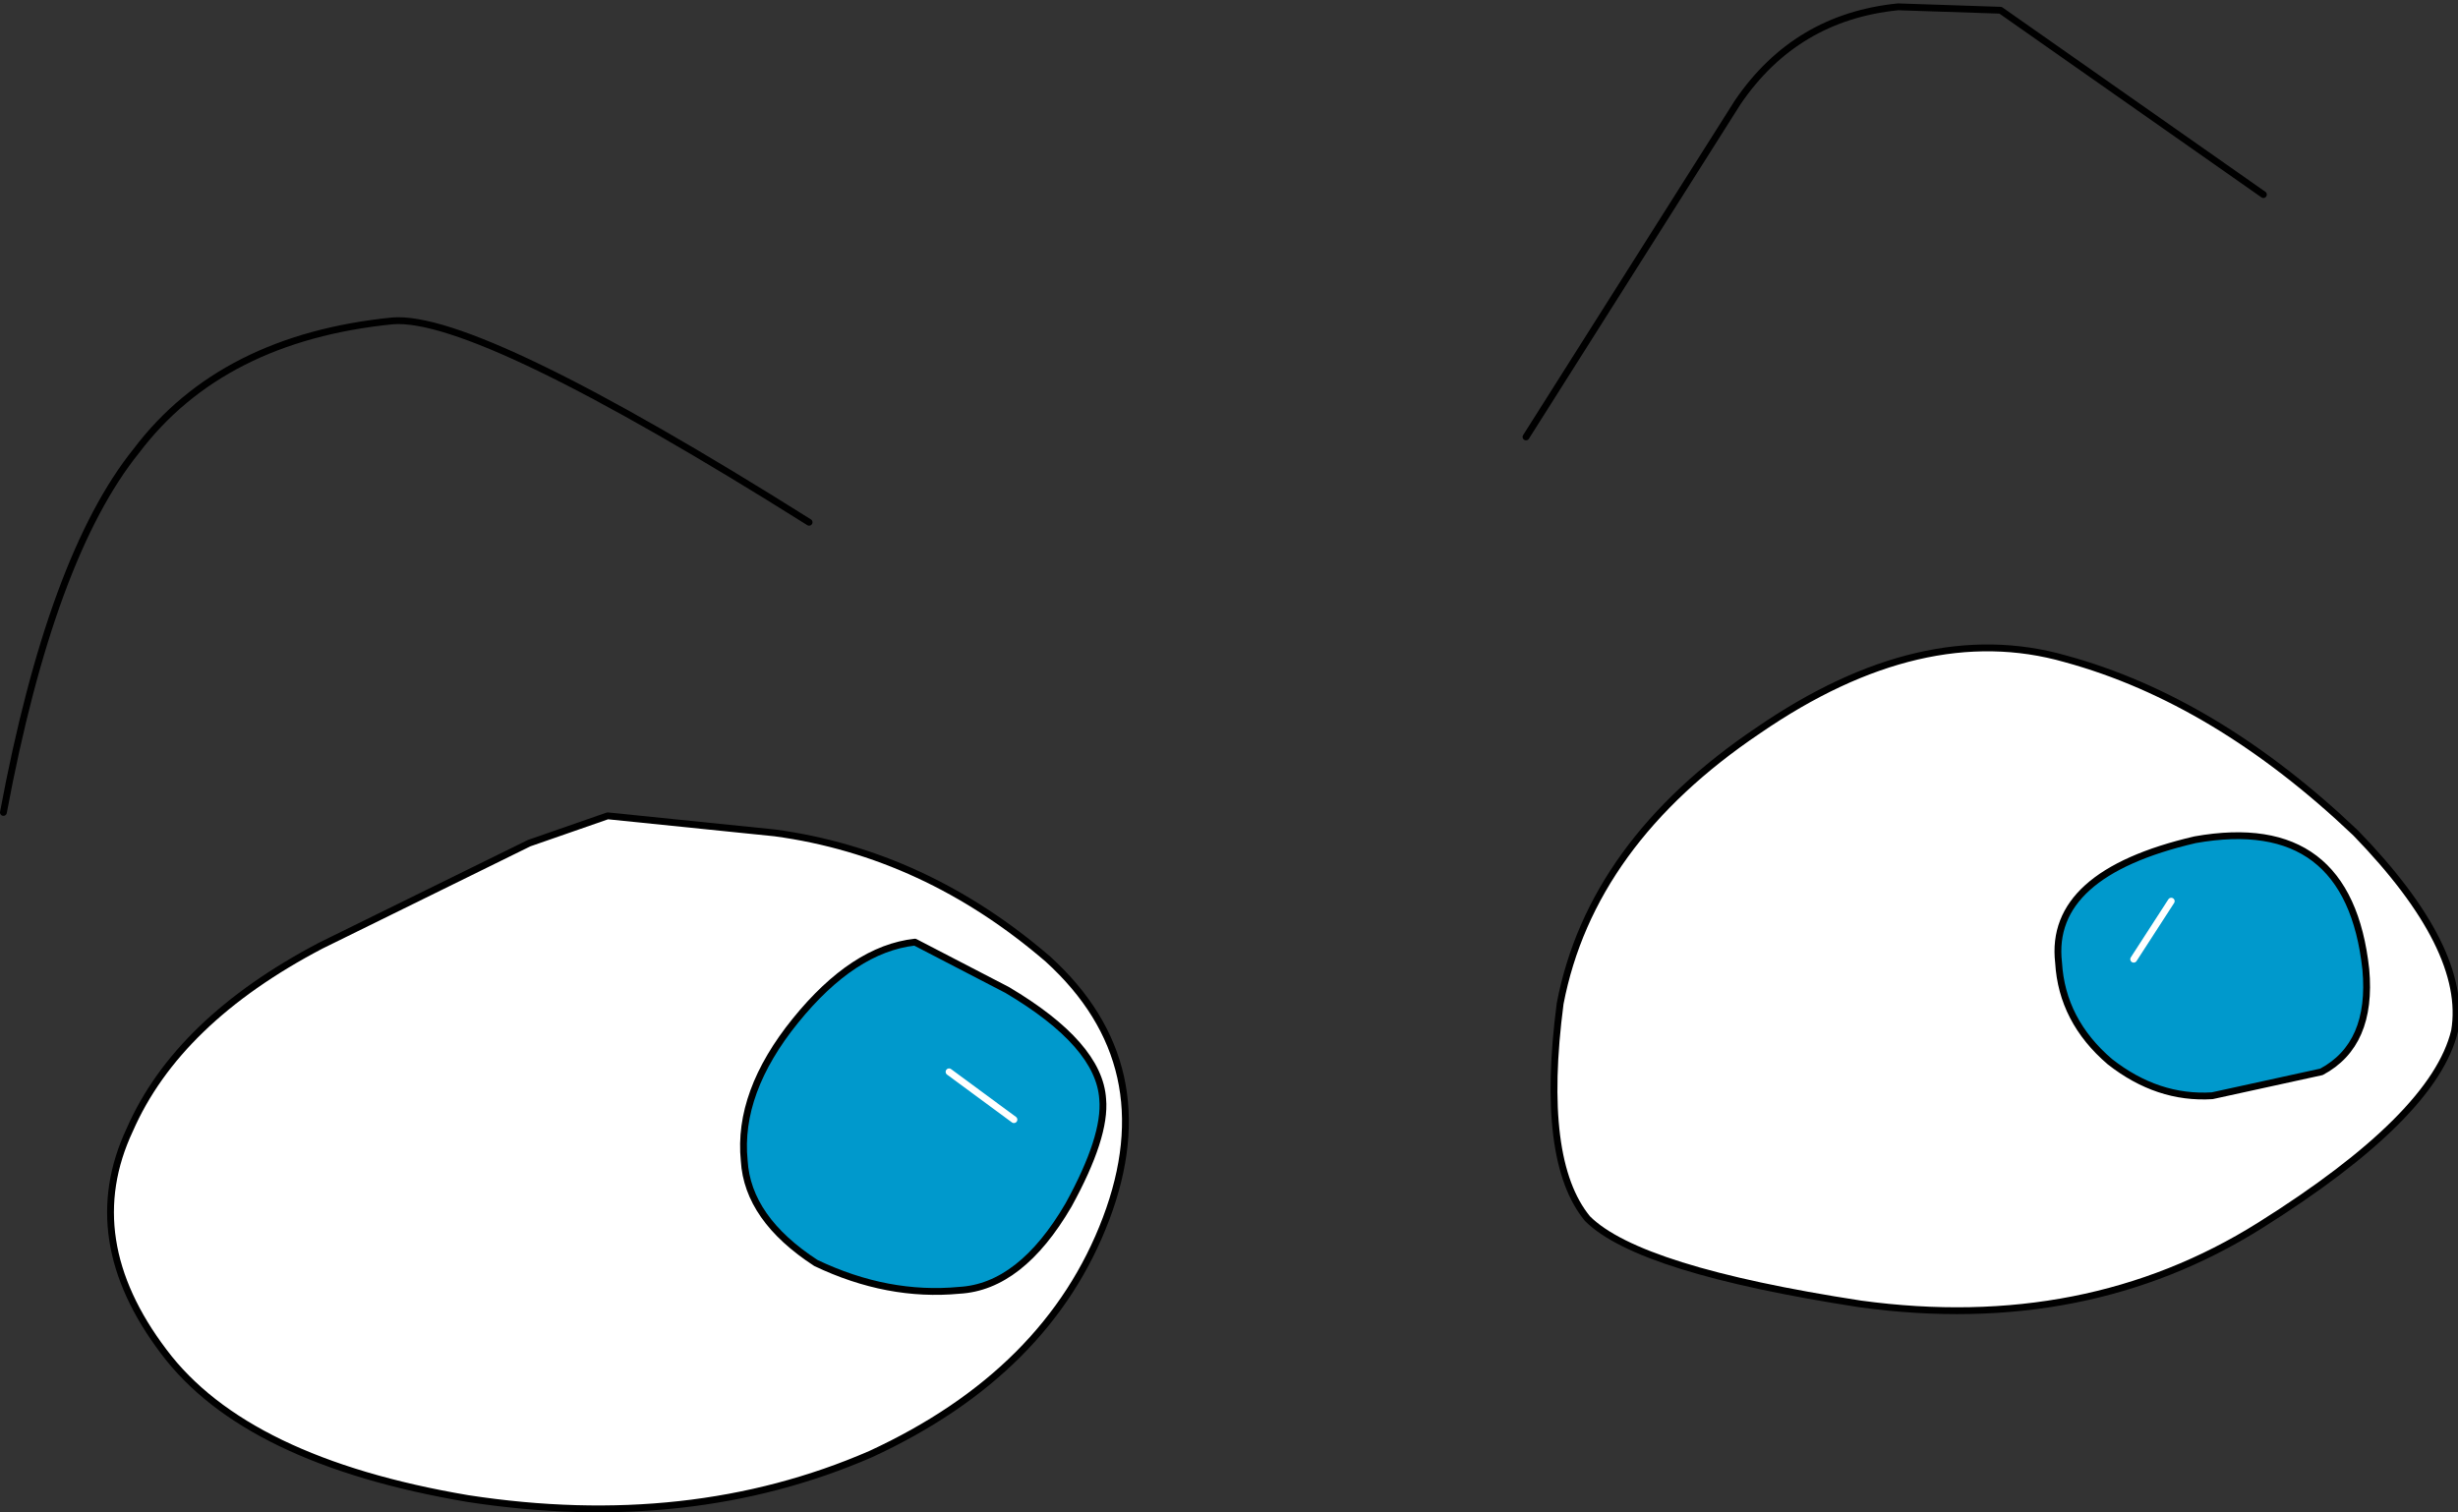 <?xml version="1.0" encoding="UTF-8" standalone="no"?>
<svg xmlns:xlink="http://www.w3.org/1999/xlink" height="22.15px" width="36.0px" xmlns="http://www.w3.org/2000/svg">
  <rect width="100%" height="100%" fill="#333333" stroke="none"/>
  <g transform="matrix(1.0, 0.0, 0.0, 1.0, -13.25, 18.0)">
    <path d="M24.6 -5.8 Q26.8 -5.5 28.6 -3.95 30.3 -2.4 29.45 -0.15 28.6 2.1 26.0 3.3 23.35 4.45 20.1 3.95 16.85 3.4 15.65 1.8 14.4 0.15 15.15 -1.45 15.85 -3.05 17.95 -4.15 L21.0 -5.65 22.15 -6.05 24.6 -5.8" fill="#ffffff" fill-rule="evenodd" stroke="none"/>
    <path d="M24.6 -5.8 L22.15 -6.05 21.0 -5.65 17.95 -4.15 Q15.85 -3.05 15.15 -1.45 14.4 0.15 15.65 1.8 16.85 3.4 20.1 3.95 23.35 4.45 26.0 3.3 28.6 2.1 29.45 -0.15 30.3 -2.4 28.6 -3.95 26.8 -5.5 24.6 -5.8 Z" fill="none" stroke="#000000" stroke-linecap="round" stroke-linejoin="round" stroke-width="0.1"/>
    <path d="M43.5 -8.35 Q41.4 -8.95 39.0 -7.3 36.55 -5.65 36.1 -3.3 35.8 -1.0 36.5 -0.15 37.25 0.6 40.5 1.1 43.8 1.55 46.35 -0.05 48.9 -1.65 49.2 -2.9 49.4 -4.1 47.75 -5.8 45.7 -7.75 43.5 -8.35" fill="#ffffff" fill-rule="evenodd" stroke="none"/>
    <path d="M43.5 -8.35 Q45.7 -7.75 47.75 -5.8 49.4 -4.1 49.2 -2.9 48.9 -1.65 46.35 -0.05 43.8 1.55 40.5 1.1 37.25 0.6 36.5 -0.15 35.8 -1.0 36.1 -3.3 36.55 -5.65 39.0 -7.3 41.4 -8.95 43.5 -8.35 Z" fill="none" stroke="#000000" stroke-linecap="round" stroke-linejoin="round" stroke-width="0.1"/>
    <path d="M13.3 -6.1 Q14.0 -9.85 15.25 -11.4 16.5 -13.05 19.0 -13.3 20.25 -13.4 25.1 -10.35" fill="none" stroke="#000000" stroke-linecap="round" stroke-linejoin="round" stroke-width="0.1"/>
    <path d="M46.4 -15.15 L42.55 -17.85 41.05 -17.9 Q39.55 -17.75 38.7 -16.5 L35.6 -11.6" fill="none" stroke="#000000" stroke-linecap="round" stroke-linejoin="round" stroke-width="0.1"/>
    <path d="M24.9 -3.05 Q25.75 -4.1 26.65 -4.2 L28.0 -3.5 Q29.35 -2.7 29.4 -1.9 29.45 -1.35 28.9 -0.35 28.2 0.85 27.3 0.9 26.25 1.0 25.2 0.5 24.2 -0.15 24.15 -1.0 24.05 -2.0 24.9 -3.05" fill="#0099cc" fill-rule="evenodd" stroke="none"/>
    <path d="M24.9 -3.05 Q24.05 -2.0 24.15 -1.0 24.2 -0.15 25.2 0.5 26.25 1.0 27.3 0.9 28.2 0.85 28.9 -0.35 29.45 -1.35 29.4 -1.9 29.35 -2.7 28.0 -3.5 L26.65 -4.2 Q25.75 -4.1 24.9 -3.05 Z" fill="none" stroke="#000000" stroke-linecap="round" stroke-linejoin="round" stroke-width="0.1"/>
    <path d="M28.1 -1.6 L27.15 -2.3" fill="none" stroke="#ffffff" stroke-linecap="round" stroke-linejoin="round" stroke-width="0.1"/>
    <path d="M44.15 -2.45 Q44.85 -1.9 45.65 -1.95 L47.25 -2.3 Q48.0 -2.7 47.9 -3.8 47.65 -6.1 45.4 -5.7 43.25 -5.2 43.4 -3.9 43.45 -3.05 44.15 -2.45" fill="#0099cc" fill-rule="evenodd" stroke="none"/>
    <path d="M44.15 -2.45 Q43.45 -3.05 43.4 -3.9 43.25 -5.2 45.4 -5.7 47.65 -6.1 47.9 -3.8 48.0 -2.7 47.25 -2.3 L45.65 -1.95 Q44.85 -1.9 44.15 -2.45 Z" fill="none" stroke="#000000" stroke-linecap="round" stroke-linejoin="round" stroke-width="0.1"/>
    <path d="M44.5 -3.95 L45.05 -4.8" fill="none" stroke="#ffffff" stroke-linecap="round" stroke-linejoin="round" stroke-width="0.1"/>
  </g>
</svg>
